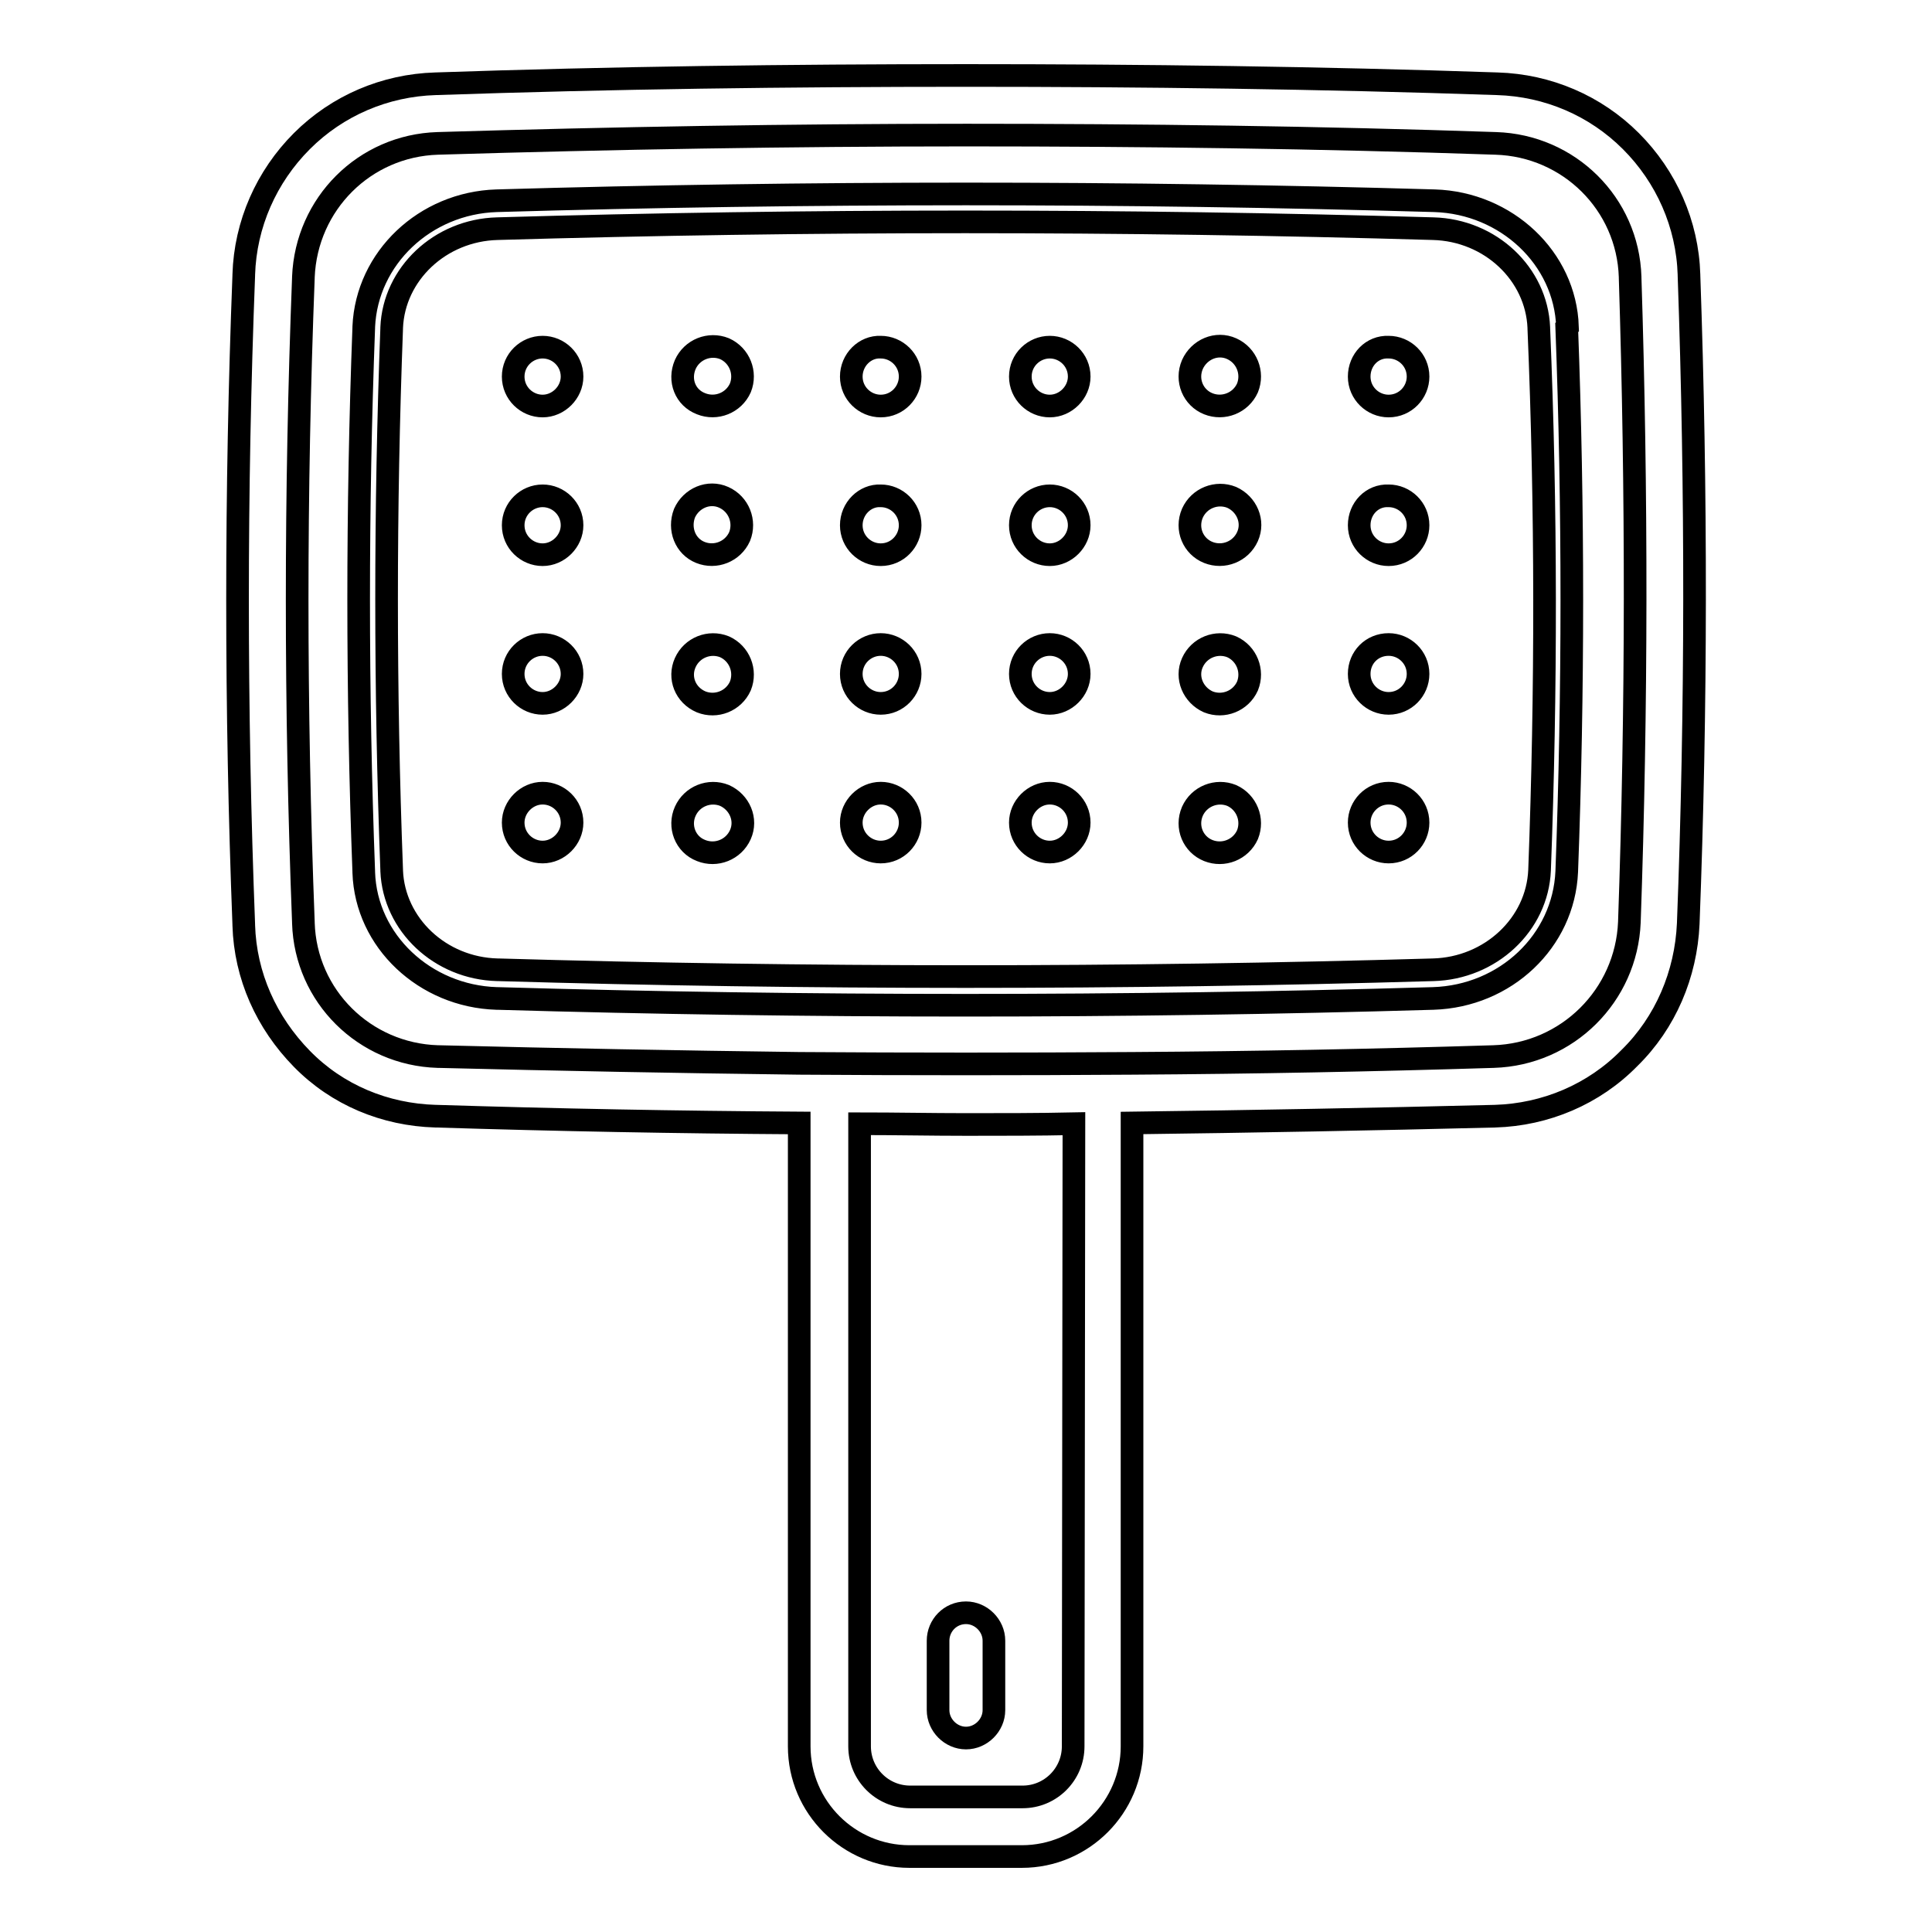 <?xml version="1.0" encoding="utf-8"?>
<!-- Svg Vector Icons : http://www.onlinewebfonts.com/icon -->
<!DOCTYPE svg PUBLIC "-//W3C//DTD SVG 1.1//EN" "http://www.w3.org/Graphics/SVG/1.1/DTD/svg11.dtd">
<svg version="1.1" xmlns="http://www.w3.org/2000/svg" xmlns:xlink="http://www.w3.org/1999/xlink" x="0px" y="0px" viewBox="0 0 256 256" enable-background="new 0 0 256 256" xml:space="preserve">
<g> <path stroke-width="3" fill-opacity="0" stroke="#000000"  d="M223.8,36.5v-0.1c-0.2-6.7-3-13-7.7-17.7s-11-7.4-17.7-7.6C175,10.3,151.3,10,128,10 c-23.3,0-47,0.3-70.3,1.1c-6.7,0.2-13,2.9-17.7,7.6s-7.5,11-7.7,17.7v0.1c-1.1,28.5-1.1,57.5,0,86v0.1c0.2,6.7,3,12.9,7.7,17.7 s11,7.4,17.7,7.6h0.1c16,0.5,32,0.8,48.1,0.9v82.6c0,8.1,6.6,14.6,14.6,14.6h14.9c8.1,0,14.6-6.6,14.6-14.6v-82.6 c16-0.2,32.1-0.5,48.1-0.9c6.7-0.2,13.1-2.9,17.8-7.7c4.8-4.7,7.5-11.1,7.8-17.8C224.8,93.9,224.8,65,223.8,36.5L223.8,36.5z  M142.2,231.4c0,3.7-3,6.7-6.7,6.7h-14.9c-3.7,0-6.7-3-6.7-6.7v-82.5c4.7,0,9.5,0.1,14.2,0.1c4.7,0,9.5,0,14.2-0.1L142.2,231.4 L142.2,231.4z M215.9,122.2c-0.4,9.7-8.2,17.5-18,17.8c-16,0.5-31.9,0.8-47.8,0.9c-14.7,0.1-29.5,0.1-44.2,0 c-16-0.2-31.9-0.5-47.8-0.9h-0.1c-9.7-0.3-17.5-8-17.8-17.7v-0.1c-1.1-28.5-1.1-56.9,0-85.4v-0.1c0.4-9.7,8.1-17.4,17.8-17.7 c23.3-0.7,46.7-1.1,70.1-1.1c23.3,0,46.7,0.3,70.1,1.1c9.7,0.3,17.5,8,17.8,17.7v0.1C216.9,65.2,216.9,93.7,215.9,122.2 L215.9,122.2z M124.3,217.4v9.2c0,2,1.7,3.7,3.7,3.7c2,0,3.7-1.7,3.7-3.7v-9.2c0-2-1.7-3.7-3.7-3.7 C125.9,213.7,124.3,215.4,124.3,217.4z M207.7,43.3c-0.3-9.1-8.1-16.4-17.6-16.7c-41.2-1.2-83-1.2-124.3,0 c-9.5,0.3-17.2,7.6-17.6,16.7v0.1c-0.9,23.9-0.9,48.2,0,72.1v0.1c0.3,9.1,8.1,16.4,17.6,16.7h0.1c20.6,0.6,41.3,0.9,62,0.9 c20.7,0,41.5-0.3,62-0.9c9.6-0.3,17.3-7.6,17.7-16.8c0.9-23.9,0.9-48.2,0-72.1L207.7,43.3z M204,115.3c-0.3,7.2-6.5,13-14.1,13.2 c-41.1,1.2-82.8,1.2-123.9,0h-0.1c-7.6-0.2-13.7-6-14-13.1v-0.1c-0.9-23.8-0.9-48,0-71.8v-0.1c0.3-7.1,6.4-12.9,14-13.1 c20.6-0.6,41.3-0.9,62-0.9c20.7,0,41.5,0.3,62,0.9c7.6,0.2,13.7,6,14,13.1v0.1C204.9,67.4,204.9,91.5,204,115.3L204,115.3z  M68,49.9c0,2.2,1.8,3.9,3.9,3.9s3.9-1.8,3.9-3.9l0,0c0-2.2-1.8-3.9-3.9-3.9S68,47.7,68,49.9L68,49.9z M92.9,53.5 c2,0.8,4.3-0.1,5.2-2.1c0.8-2-0.1-4.3-2.1-5.2c0,0,0,0,0,0c-2-0.8-4.3,0.1-5.2,2.1C89.9,50.4,90.8,52.7,92.9,53.5 C92.9,53.5,92.9,53.5,92.9,53.5z M112.8,49.9c0,2.2,1.8,3.9,3.9,3.9c2.2,0,3.9-1.8,3.9-3.9l0,0c0-2.2-1.8-3.9-3.9-3.9 C114.6,45.9,112.8,47.7,112.8,49.9L112.8,49.9z M135.2,49.9c0,2.2,1.8,3.9,3.9,3.9s3.9-1.8,3.9-3.9l0,0c0-2.2-1.8-3.9-3.9-3.9 S135.2,47.7,135.2,49.9L135.2,49.9z M160.1,53.5c2,0.8,4.3-0.1,5.2-2.1c0.8-2-0.1-4.3-2.1-5.2s-4.3,0.1-5.2,2.1 C157.1,50.4,158.1,52.7,160.1,53.5L160.1,53.5z M180.1,49.9c0,2.2,1.8,3.9,3.9,3.9c2.2,0,3.9-1.8,3.9-3.9l0,0 c0-2.2-1.8-3.9-3.9-3.9C181.8,45.9,180.1,47.7,180.1,49.9L180.1,49.9z M68,69.6c0,2.2,1.8,3.9,3.9,3.9s3.9-1.8,3.9-3.9l0,0 c0-2.2-1.8-3.9-3.9-3.9S68,67.4,68,69.6L68,69.6z M92.8,73.2c2,0.8,4.3-0.1,5.2-2.1c0.8-2-0.1-4.3-2.1-5.2s-4.3,0.1-5.2,2.1 C89.9,70.1,90.8,72.4,92.8,73.2L92.8,73.2z M112.8,69.6c0,2.2,1.8,3.9,3.9,3.9c2.2,0,3.9-1.8,3.9-3.9l0,0c0-2.2-1.8-3.9-3.9-3.9 C114.6,65.6,112.8,67.4,112.8,69.6L112.8,69.6z M135.2,69.6c0,2.2,1.8,3.9,3.9,3.9s3.9-1.8,3.9-3.9l0,0c0-2.2-1.8-3.9-3.9-3.9 S135.2,67.4,135.2,69.6L135.2,69.6z M160.1,73.2c2,0.8,4.3-0.1,5.2-2.1s-0.1-4.3-2.1-5.2c-2-0.8-4.3,0.1-5.2,2.1 C157.1,70.1,158.1,72.4,160.1,73.2z M180.1,69.6c0,2.2,1.8,3.9,3.9,3.9c2.2,0,3.9-1.8,3.9-3.9l0,0c0-2.2-1.8-3.9-3.9-3.9 C181.8,65.6,180.1,67.4,180.1,69.6L180.1,69.6z M68,89.3c0,2.2,1.8,3.9,3.9,3.9s3.9-1.8,3.9-3.9c0-2.2-1.8-3.9-3.9-3.9 S68,87.1,68,89.3z M92.9,93c2,0.8,4.3-0.1,5.2-2.1c0.8-2-0.1-4.3-2.1-5.2l0,0c-2-0.8-4.3,0.1-5.2,2.1C89.9,89.8,90.8,92.1,92.9,93z  M112.8,89.3c0,2.2,1.8,3.9,3.9,3.9c2.2,0,3.9-1.8,3.9-3.9c0-2.2-1.8-3.9-3.9-3.9C114.6,85.4,112.8,87.1,112.8,89.3z M135.2,89.3 c0,2.2,1.8,3.9,3.9,3.9s3.9-1.8,3.9-3.9c0-2.2-1.8-3.9-3.9-3.9S135.2,87.1,135.2,89.3z M160.1,93c2,0.8,4.3-0.1,5.2-2.1 c0.8-2-0.1-4.3-2.1-5.2c-2-0.8-4.3,0.1-5.2,2.1C157.1,89.8,158.1,92.1,160.1,93z M180.1,89.3c0,2.2,1.8,3.9,3.9,3.9 c2.2,0,3.9-1.8,3.9-3.9c0-2.2-1.8-3.9-3.9-3.9C181.8,85.4,180.1,87.1,180.1,89.3z M68,109c0,2.2,1.8,3.9,3.9,3.9s3.9-1.8,3.9-3.9 c0-2.2-1.8-3.9-3.9-3.9S68,106.9,68,109z M92.9,112.7c2,0.8,4.3-0.1,5.2-2.1s-0.1-4.3-2.1-5.2l0,0c-2-0.8-4.3,0.1-5.2,2.1 S90.8,111.9,92.9,112.7z M112.8,109c0,2.2,1.8,3.9,3.9,3.9c2.2,0,3.9-1.8,3.9-3.9c0-2.2-1.8-3.9-3.9-3.9 C114.6,105.1,112.8,106.9,112.8,109z M135.2,109c0,2.2,1.8,3.9,3.9,3.9s3.9-1.8,3.9-3.9c0-2.2-1.8-3.9-3.9-3.9 S135.2,106.9,135.2,109z M160.1,112.7c2,0.8,4.3-0.1,5.2-2.1c0.8-2-0.1-4.3-2.1-5.2c-2-0.8-4.3,0.1-5.2,2.1 C157.1,109.6,158.1,111.9,160.1,112.7z M180.1,109c0,2.2,1.8,3.9,3.9,3.9c2.2,0,3.9-1.8,3.9-3.9c0-2.2-1.8-3.9-3.9-3.9 C181.8,105.1,180.1,106.9,180.1,109z"/></g>
</svg>